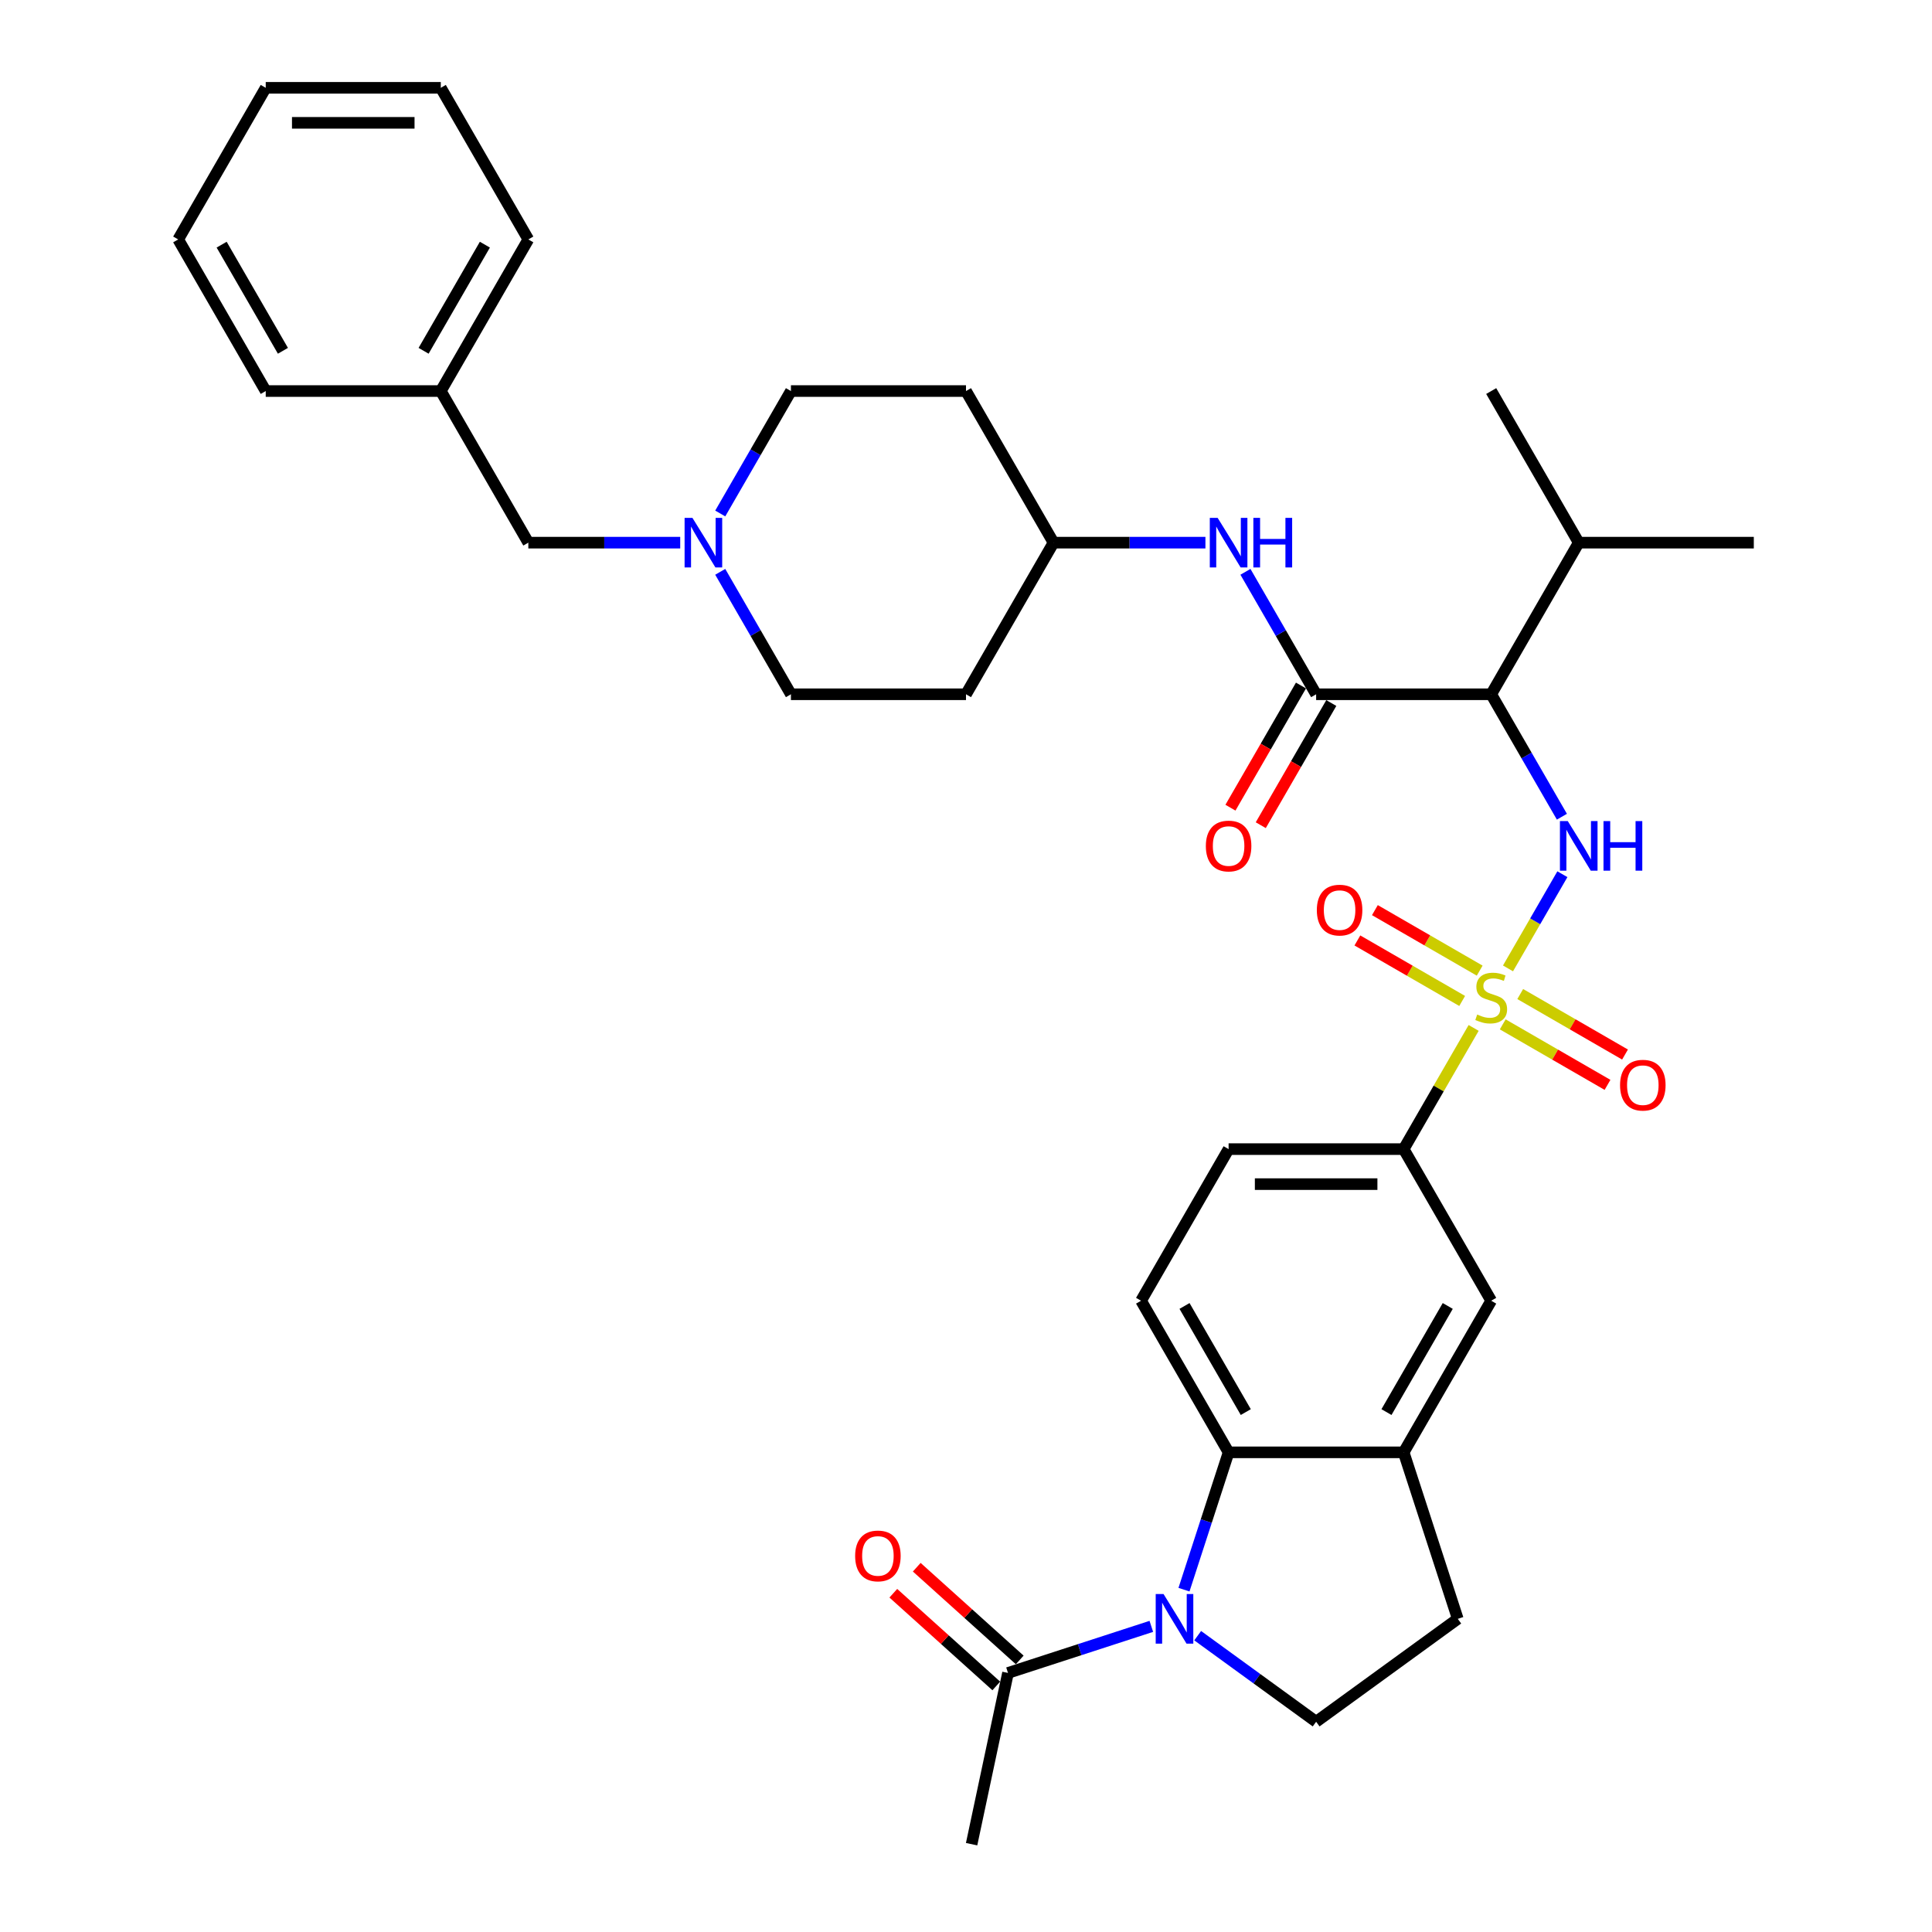<?xml version='1.0' encoding='iso-8859-1'?>
<svg version='1.1' baseProfile='full'
              xmlns='http://www.w3.org/2000/svg'
                      xmlns:rdkit='http://www.rdkit.org/xml'
                      xmlns:xlink='http://www.w3.org/1999/xlink'
                  xml:space='preserve'
width='1000px' height='1000px' viewBox='0 0 1000 1000'>
<!-- END OF HEADER -->
<rect style='opacity:1.0;fill:#FFFFFF;stroke:none' width='1000' height='1000' x='0' y='0'> </rect>
<path class='bond-1' d='M 780.54,501.244 L 794.614,476.867' style='fill:none;fill-rule:evenodd;stroke:#CCCC00;stroke-width:6px;stroke-linecap:butt;stroke-linejoin:miter;stroke-opacity:1' />
<path class='bond-1' d='M 794.614,476.867 L 808.688,452.491' style='fill:none;fill-rule:evenodd;stroke:#0000FF;stroke-width:6px;stroke-linecap:butt;stroke-linejoin:miter;stroke-opacity:1' />
<path class='bond-5' d='M 762.753,532.053 L 744.645,563.416' style='fill:none;fill-rule:evenodd;stroke:#CCCC00;stroke-width:6px;stroke-linecap:butt;stroke-linejoin:miter;stroke-opacity:1' />
<path class='bond-5' d='M 744.645,563.416 L 726.538,594.779' style='fill:none;fill-rule:evenodd;stroke:#000000;stroke-width:6px;stroke-linecap:butt;stroke-linejoin:miter;stroke-opacity:1' />
<path class='bond-12' d='M 777.808,530.21 L 804.927,545.867' style='fill:none;fill-rule:evenodd;stroke:#CCCC00;stroke-width:6px;stroke-linecap:butt;stroke-linejoin:miter;stroke-opacity:1' />
<path class='bond-12' d='M 804.927,545.867 L 832.047,561.525' style='fill:none;fill-rule:evenodd;stroke:#FF0000;stroke-width:6px;stroke-linecap:butt;stroke-linejoin:miter;stroke-opacity:1' />
<path class='bond-12' d='M 786.869,514.515 L 813.989,530.172' style='fill:none;fill-rule:evenodd;stroke:#CCCC00;stroke-width:6px;stroke-linecap:butt;stroke-linejoin:miter;stroke-opacity:1' />
<path class='bond-12' d='M 813.989,530.172 L 841.108,545.83' style='fill:none;fill-rule:evenodd;stroke:#FF0000;stroke-width:6px;stroke-linecap:butt;stroke-linejoin:miter;stroke-opacity:1' />
<path class='bond-13' d='M 765.883,502.398 L 738.763,486.741' style='fill:none;fill-rule:evenodd;stroke:#CCCC00;stroke-width:6px;stroke-linecap:butt;stroke-linejoin:miter;stroke-opacity:1' />
<path class='bond-13' d='M 738.763,486.741 L 711.643,471.083' style='fill:none;fill-rule:evenodd;stroke:#FF0000;stroke-width:6px;stroke-linecap:butt;stroke-linejoin:miter;stroke-opacity:1' />
<path class='bond-13' d='M 756.821,518.093 L 729.702,502.436' style='fill:none;fill-rule:evenodd;stroke:#CCCC00;stroke-width:6px;stroke-linecap:butt;stroke-linejoin:miter;stroke-opacity:1' />
<path class='bond-13' d='M 729.702,502.436 L 702.582,486.778' style='fill:none;fill-rule:evenodd;stroke:#FF0000;stroke-width:6px;stroke-linecap:butt;stroke-linejoin:miter;stroke-opacity:1' />
<path class='bond-0' d='M 612.826,822.813 L 624.374,787.271' style='fill:none;fill-rule:evenodd;stroke:#0000FF;stroke-width:6px;stroke-linecap:butt;stroke-linejoin:miter;stroke-opacity:1' />
<path class='bond-0' d='M 624.374,787.271 L 635.923,751.729' style='fill:none;fill-rule:evenodd;stroke:#000000;stroke-width:6px;stroke-linecap:butt;stroke-linejoin:miter;stroke-opacity:1' />
<path class='bond-7' d='M 595.924,841.807 L 558.832,853.859' style='fill:none;fill-rule:evenodd;stroke:#0000FF;stroke-width:6px;stroke-linecap:butt;stroke-linejoin:miter;stroke-opacity:1' />
<path class='bond-7' d='M 558.832,853.859 L 521.741,865.911' style='fill:none;fill-rule:evenodd;stroke:#000000;stroke-width:6px;stroke-linecap:butt;stroke-linejoin:miter;stroke-opacity:1' />
<path class='bond-36' d='M 619.918,846.626 L 650.574,868.898' style='fill:none;fill-rule:evenodd;stroke:#0000FF;stroke-width:6px;stroke-linecap:butt;stroke-linejoin:miter;stroke-opacity:1' />
<path class='bond-36' d='M 650.574,868.898 L 681.23,891.171' style='fill:none;fill-rule:evenodd;stroke:#000000;stroke-width:6px;stroke-linecap:butt;stroke-linejoin:miter;stroke-opacity:1' />
<path class='bond-2' d='M 808.437,422.733 L 790.141,391.044' style='fill:none;fill-rule:evenodd;stroke:#0000FF;stroke-width:6px;stroke-linecap:butt;stroke-linejoin:miter;stroke-opacity:1' />
<path class='bond-2' d='M 790.141,391.044 L 771.845,359.354' style='fill:none;fill-rule:evenodd;stroke:#000000;stroke-width:6px;stroke-linecap:butt;stroke-linejoin:miter;stroke-opacity:1' />
<path class='bond-3' d='M 771.845,359.354 L 681.23,359.354' style='fill:none;fill-rule:evenodd;stroke:#000000;stroke-width:6px;stroke-linecap:butt;stroke-linejoin:miter;stroke-opacity:1' />
<path class='bond-19' d='M 771.845,359.354 L 817.153,280.879' style='fill:none;fill-rule:evenodd;stroke:#000000;stroke-width:6px;stroke-linecap:butt;stroke-linejoin:miter;stroke-opacity:1' />
<path class='bond-8' d='M 681.23,359.354 L 662.934,327.665' style='fill:none;fill-rule:evenodd;stroke:#000000;stroke-width:6px;stroke-linecap:butt;stroke-linejoin:miter;stroke-opacity:1' />
<path class='bond-8' d='M 662.934,327.665 L 644.639,295.976' style='fill:none;fill-rule:evenodd;stroke:#0000FF;stroke-width:6px;stroke-linecap:butt;stroke-linejoin:miter;stroke-opacity:1' />
<path class='bond-15' d='M 673.383,354.824 L 655.129,386.44' style='fill:none;fill-rule:evenodd;stroke:#000000;stroke-width:6px;stroke-linecap:butt;stroke-linejoin:miter;stroke-opacity:1' />
<path class='bond-15' d='M 655.129,386.44 L 636.875,418.057' style='fill:none;fill-rule:evenodd;stroke:#FF0000;stroke-width:6px;stroke-linecap:butt;stroke-linejoin:miter;stroke-opacity:1' />
<path class='bond-15' d='M 689.078,363.885 L 670.824,395.502' style='fill:none;fill-rule:evenodd;stroke:#000000;stroke-width:6px;stroke-linecap:butt;stroke-linejoin:miter;stroke-opacity:1' />
<path class='bond-15' d='M 670.824,395.502 L 652.57,427.119' style='fill:none;fill-rule:evenodd;stroke:#FF0000;stroke-width:6px;stroke-linecap:butt;stroke-linejoin:miter;stroke-opacity:1' />
<path class='bond-4' d='M 635.923,751.729 L 590.615,673.254' style='fill:none;fill-rule:evenodd;stroke:#000000;stroke-width:6px;stroke-linecap:butt;stroke-linejoin:miter;stroke-opacity:1' />
<path class='bond-4' d='M 644.821,730.896 L 613.106,675.964' style='fill:none;fill-rule:evenodd;stroke:#000000;stroke-width:6px;stroke-linecap:butt;stroke-linejoin:miter;stroke-opacity:1' />
<path class='bond-35' d='M 635.923,751.729 L 726.538,751.729' style='fill:none;fill-rule:evenodd;stroke:#000000;stroke-width:6px;stroke-linecap:butt;stroke-linejoin:miter;stroke-opacity:1' />
<path class='bond-11' d='M 726.538,594.779 L 771.845,673.254' style='fill:none;fill-rule:evenodd;stroke:#000000;stroke-width:6px;stroke-linecap:butt;stroke-linejoin:miter;stroke-opacity:1' />
<path class='bond-17' d='M 726.538,594.779 L 635.923,594.779' style='fill:none;fill-rule:evenodd;stroke:#000000;stroke-width:6px;stroke-linecap:butt;stroke-linejoin:miter;stroke-opacity:1' />
<path class='bond-17' d='M 712.945,612.902 L 649.515,612.902' style='fill:none;fill-rule:evenodd;stroke:#000000;stroke-width:6px;stroke-linecap:butt;stroke-linejoin:miter;stroke-opacity:1' />
<path class='bond-6' d='M 726.538,751.729 L 771.845,673.254' style='fill:none;fill-rule:evenodd;stroke:#000000;stroke-width:6px;stroke-linecap:butt;stroke-linejoin:miter;stroke-opacity:1' />
<path class='bond-6' d='M 717.639,730.896 L 749.354,675.964' style='fill:none;fill-rule:evenodd;stroke:#000000;stroke-width:6px;stroke-linecap:butt;stroke-linejoin:miter;stroke-opacity:1' />
<path class='bond-16' d='M 726.538,751.729 L 754.539,837.909' style='fill:none;fill-rule:evenodd;stroke:#000000;stroke-width:6px;stroke-linecap:butt;stroke-linejoin:miter;stroke-opacity:1' />
<path class='bond-18' d='M 527.804,859.177 L 501.157,835.183' style='fill:none;fill-rule:evenodd;stroke:#000000;stroke-width:6px;stroke-linecap:butt;stroke-linejoin:miter;stroke-opacity:1' />
<path class='bond-18' d='M 501.157,835.183 L 474.51,811.19' style='fill:none;fill-rule:evenodd;stroke:#FF0000;stroke-width:6px;stroke-linecap:butt;stroke-linejoin:miter;stroke-opacity:1' />
<path class='bond-18' d='M 515.678,872.645 L 489.03,848.651' style='fill:none;fill-rule:evenodd;stroke:#000000;stroke-width:6px;stroke-linecap:butt;stroke-linejoin:miter;stroke-opacity:1' />
<path class='bond-18' d='M 489.03,848.651 L 462.383,824.658' style='fill:none;fill-rule:evenodd;stroke:#FF0000;stroke-width:6px;stroke-linecap:butt;stroke-linejoin:miter;stroke-opacity:1' />
<path class='bond-27' d='M 521.741,865.911 L 502.901,954.545' style='fill:none;fill-rule:evenodd;stroke:#000000;stroke-width:6px;stroke-linecap:butt;stroke-linejoin:miter;stroke-opacity:1' />
<path class='bond-20' d='M 623.925,280.879 L 584.616,280.879' style='fill:none;fill-rule:evenodd;stroke:#0000FF;stroke-width:6px;stroke-linecap:butt;stroke-linejoin:miter;stroke-opacity:1' />
<path class='bond-20' d='M 584.616,280.879 L 545.308,280.879' style='fill:none;fill-rule:evenodd;stroke:#000000;stroke-width:6px;stroke-linecap:butt;stroke-linejoin:miter;stroke-opacity:1' />
<path class='bond-9' d='M 681.23,891.171 L 754.539,837.909' style='fill:none;fill-rule:evenodd;stroke:#000000;stroke-width:6px;stroke-linecap:butt;stroke-linejoin:miter;stroke-opacity:1' />
<path class='bond-10' d='M 372.793,295.976 L 391.089,327.665' style='fill:none;fill-rule:evenodd;stroke:#0000FF;stroke-width:6px;stroke-linecap:butt;stroke-linejoin:miter;stroke-opacity:1' />
<path class='bond-10' d='M 391.089,327.665 L 409.385,359.354' style='fill:none;fill-rule:evenodd;stroke:#000000;stroke-width:6px;stroke-linecap:butt;stroke-linejoin:miter;stroke-opacity:1' />
<path class='bond-21' d='M 352.08,280.879 L 312.771,280.879' style='fill:none;fill-rule:evenodd;stroke:#0000FF;stroke-width:6px;stroke-linecap:butt;stroke-linejoin:miter;stroke-opacity:1' />
<path class='bond-21' d='M 312.771,280.879 L 273.462,280.879' style='fill:none;fill-rule:evenodd;stroke:#000000;stroke-width:6px;stroke-linecap:butt;stroke-linejoin:miter;stroke-opacity:1' />
<path class='bond-37' d='M 372.793,265.783 L 391.089,234.094' style='fill:none;fill-rule:evenodd;stroke:#0000FF;stroke-width:6px;stroke-linecap:butt;stroke-linejoin:miter;stroke-opacity:1' />
<path class='bond-37' d='M 391.089,234.094 L 409.385,202.404' style='fill:none;fill-rule:evenodd;stroke:#000000;stroke-width:6px;stroke-linecap:butt;stroke-linejoin:miter;stroke-opacity:1' />
<path class='bond-14' d='M 590.615,673.254 L 635.923,594.779' style='fill:none;fill-rule:evenodd;stroke:#000000;stroke-width:6px;stroke-linecap:butt;stroke-linejoin:miter;stroke-opacity:1' />
<path class='bond-28' d='M 817.153,280.879 L 771.845,202.404' style='fill:none;fill-rule:evenodd;stroke:#000000;stroke-width:6px;stroke-linecap:butt;stroke-linejoin:miter;stroke-opacity:1' />
<path class='bond-29' d='M 817.153,280.879 L 907.768,280.879' style='fill:none;fill-rule:evenodd;stroke:#000000;stroke-width:6px;stroke-linecap:butt;stroke-linejoin:miter;stroke-opacity:1' />
<path class='bond-22' d='M 545.308,280.879 L 500,202.404' style='fill:none;fill-rule:evenodd;stroke:#000000;stroke-width:6px;stroke-linecap:butt;stroke-linejoin:miter;stroke-opacity:1' />
<path class='bond-23' d='M 545.308,280.879 L 500,359.354' style='fill:none;fill-rule:evenodd;stroke:#000000;stroke-width:6px;stroke-linecap:butt;stroke-linejoin:miter;stroke-opacity:1' />
<path class='bond-26' d='M 273.462,280.879 L 228.155,202.404' style='fill:none;fill-rule:evenodd;stroke:#000000;stroke-width:6px;stroke-linecap:butt;stroke-linejoin:miter;stroke-opacity:1' />
<path class='bond-25' d='M 500,202.404 L 409.385,202.404' style='fill:none;fill-rule:evenodd;stroke:#000000;stroke-width:6px;stroke-linecap:butt;stroke-linejoin:miter;stroke-opacity:1' />
<path class='bond-24' d='M 500,359.354 L 409.385,359.354' style='fill:none;fill-rule:evenodd;stroke:#000000;stroke-width:6px;stroke-linecap:butt;stroke-linejoin:miter;stroke-opacity:1' />
<path class='bond-30' d='M 228.155,202.404 L 273.462,123.929' style='fill:none;fill-rule:evenodd;stroke:#000000;stroke-width:6px;stroke-linecap:butt;stroke-linejoin:miter;stroke-opacity:1' />
<path class='bond-30' d='M 219.256,181.572 L 250.971,126.639' style='fill:none;fill-rule:evenodd;stroke:#000000;stroke-width:6px;stroke-linecap:butt;stroke-linejoin:miter;stroke-opacity:1' />
<path class='bond-31' d='M 228.155,202.404 L 137.54,202.404' style='fill:none;fill-rule:evenodd;stroke:#000000;stroke-width:6px;stroke-linecap:butt;stroke-linejoin:miter;stroke-opacity:1' />
<path class='bond-33' d='M 273.462,123.929 L 228.155,45.455' style='fill:none;fill-rule:evenodd;stroke:#000000;stroke-width:6px;stroke-linecap:butt;stroke-linejoin:miter;stroke-opacity:1' />
<path class='bond-32' d='M 137.54,202.404 L 92.232,123.929' style='fill:none;fill-rule:evenodd;stroke:#000000;stroke-width:6px;stroke-linecap:butt;stroke-linejoin:miter;stroke-opacity:1' />
<path class='bond-32' d='M 146.439,181.572 L 114.723,126.639' style='fill:none;fill-rule:evenodd;stroke:#000000;stroke-width:6px;stroke-linecap:butt;stroke-linejoin:miter;stroke-opacity:1' />
<path class='bond-34' d='M 92.232,123.929 L 137.54,45.455' style='fill:none;fill-rule:evenodd;stroke:#000000;stroke-width:6px;stroke-linecap:butt;stroke-linejoin:miter;stroke-opacity:1' />
<path class='bond-38' d='M 228.155,45.455 L 137.54,45.455' style='fill:none;fill-rule:evenodd;stroke:#000000;stroke-width:6px;stroke-linecap:butt;stroke-linejoin:miter;stroke-opacity:1' />
<path class='bond-38' d='M 214.563,63.578 L 151.132,63.578' style='fill:none;fill-rule:evenodd;stroke:#000000;stroke-width:6px;stroke-linecap:butt;stroke-linejoin:miter;stroke-opacity:1' />
<path  class='atom-0' d='M 764.596 525.112
Q 764.886 525.221, 766.082 525.728
Q 767.278 526.236, 768.583 526.562
Q 769.924 526.852, 771.229 526.852
Q 773.657 526.852, 775.071 525.692
Q 776.485 524.496, 776.485 522.43
Q 776.485 521.016, 775.76 520.146
Q 775.071 519.276, 773.984 518.805
Q 772.896 518.334, 771.084 517.79
Q 768.8 517.102, 767.423 516.449
Q 766.082 515.797, 765.103 514.419
Q 764.161 513.042, 764.161 510.722
Q 764.161 507.496, 766.336 505.503
Q 768.547 503.509, 772.896 503.509
Q 775.868 503.509, 779.239 504.923
L 778.406 507.714
Q 775.325 506.445, 773.005 506.445
Q 770.504 506.445, 769.127 507.496
Q 767.749 508.511, 767.786 510.287
Q 767.786 511.665, 768.474 512.498
Q 769.199 513.332, 770.214 513.803
Q 771.265 514.274, 773.005 514.818
Q 775.325 515.543, 776.702 516.268
Q 778.079 516.993, 779.058 518.479
Q 780.073 519.929, 780.073 522.43
Q 780.073 525.982, 777.681 527.903
Q 775.325 529.788, 771.374 529.788
Q 769.09 529.788, 767.351 529.28
Q 765.647 528.809, 763.617 527.975
L 764.596 525.112
' fill='#CCCC00'/>
<path  class='atom-1' d='M 602.248 825.078
L 610.658 838.67
Q 611.491 840.011, 612.832 842.44
Q 614.173 844.868, 614.246 845.013
L 614.246 825.078
L 617.653 825.078
L 617.653 850.74
L 614.137 850.74
L 605.112 835.879
Q 604.061 834.139, 602.937 832.146
Q 601.85 830.152, 601.524 829.536
L 601.524 850.74
L 598.189 850.74
L 598.189 825.078
L 602.248 825.078
' fill='#0000FF'/>
<path  class='atom-2' d='M 811.48 424.998
L 819.889 438.59
Q 820.723 439.931, 822.064 442.36
Q 823.405 444.788, 823.478 444.933
L 823.478 424.998
L 826.885 424.998
L 826.885 450.66
L 823.369 450.66
L 814.344 435.799
Q 813.292 434.06, 812.169 432.066
Q 811.081 430.073, 810.755 429.456
L 810.755 450.66
L 807.421 450.66
L 807.421 424.998
L 811.48 424.998
' fill='#0000FF'/>
<path  class='atom-2' d='M 829.966 424.998
L 833.445 424.998
L 833.445 435.908
L 846.566 435.908
L 846.566 424.998
L 850.046 424.998
L 850.046 450.66
L 846.566 450.66
L 846.566 438.808
L 833.445 438.808
L 833.445 450.66
L 829.966 450.66
L 829.966 424.998
' fill='#0000FF'/>
<path  class='atom-9' d='M 630.25 268.048
L 638.659 281.641
Q 639.493 282.982, 640.834 285.41
Q 642.175 287.839, 642.248 287.984
L 642.248 268.048
L 645.655 268.048
L 645.655 293.71
L 642.139 293.71
L 633.114 278.85
Q 632.062 277.11, 630.939 275.116
Q 629.851 273.123, 629.525 272.507
L 629.525 293.71
L 626.191 293.71
L 626.191 268.048
L 630.25 268.048
' fill='#0000FF'/>
<path  class='atom-9' d='M 648.736 268.048
L 652.215 268.048
L 652.215 278.958
L 665.336 278.958
L 665.336 268.048
L 668.816 268.048
L 668.816 293.71
L 665.336 293.71
L 665.336 281.858
L 652.215 281.858
L 652.215 293.71
L 648.736 293.71
L 648.736 268.048
' fill='#0000FF'/>
<path  class='atom-11' d='M 358.405 268.048
L 366.814 281.641
Q 367.648 282.982, 368.989 285.41
Q 370.33 287.839, 370.402 287.984
L 370.402 268.048
L 373.809 268.048
L 373.809 293.71
L 370.294 293.71
L 361.268 278.85
Q 360.217 277.11, 359.094 275.116
Q 358.006 273.123, 357.68 272.507
L 357.68 293.71
L 354.345 293.71
L 354.345 268.048
L 358.405 268.048
' fill='#0000FF'/>
<path  class='atom-13' d='M 838.54 561.684
Q 838.54 555.522, 841.585 552.079
Q 844.629 548.636, 850.32 548.636
Q 856.011 548.636, 859.055 552.079
Q 862.1 555.522, 862.1 561.684
Q 862.1 567.918, 859.019 571.471
Q 855.938 574.986, 850.32 574.986
Q 844.666 574.986, 841.585 571.471
Q 838.54 567.955, 838.54 561.684
M 850.32 572.087
Q 854.235 572.087, 856.337 569.477
Q 858.475 566.831, 858.475 561.684
Q 858.475 556.646, 856.337 554.109
Q 854.235 551.535, 850.32 551.535
Q 846.406 551.535, 844.267 554.072
Q 842.165 556.61, 842.165 561.684
Q 842.165 566.867, 844.267 569.477
Q 846.406 572.087, 850.32 572.087
' fill='#FF0000'/>
<path  class='atom-14' d='M 681.59 471.069
Q 681.59 464.907, 684.635 461.464
Q 687.68 458.021, 693.37 458.021
Q 699.061 458.021, 702.105 461.464
Q 705.15 464.907, 705.15 471.069
Q 705.15 477.303, 702.069 480.856
Q 698.988 484.371, 693.37 484.371
Q 687.716 484.371, 684.635 480.856
Q 681.59 477.34, 681.59 471.069
M 693.37 481.472
Q 697.285 481.472, 699.387 478.862
Q 701.526 476.216, 701.526 471.069
Q 701.526 466.031, 699.387 463.494
Q 697.285 460.92, 693.37 460.92
Q 689.456 460.92, 687.317 463.457
Q 685.215 465.995, 685.215 471.069
Q 685.215 476.252, 687.317 478.862
Q 689.456 481.472, 693.37 481.472
' fill='#FF0000'/>
<path  class='atom-16' d='M 624.143 437.902
Q 624.143 431.74, 627.187 428.297
Q 630.232 424.853, 635.923 424.853
Q 641.613 424.853, 644.658 428.297
Q 647.703 431.74, 647.703 437.902
Q 647.703 444.136, 644.622 447.688
Q 641.541 451.204, 635.923 451.204
Q 630.268 451.204, 627.187 447.688
Q 624.143 444.172, 624.143 437.902
M 635.923 448.304
Q 639.837 448.304, 641.939 445.695
Q 644.078 443.049, 644.078 437.902
Q 644.078 432.864, 641.939 430.326
Q 639.837 427.753, 635.923 427.753
Q 632.008 427.753, 629.869 430.29
Q 627.767 432.827, 627.767 437.902
Q 627.767 443.085, 629.869 445.695
Q 632.008 448.304, 635.923 448.304
' fill='#FF0000'/>
<path  class='atom-19' d='M 442.621 805.35
Q 442.621 799.188, 445.666 795.745
Q 448.71 792.301, 454.401 792.301
Q 460.091 792.301, 463.136 795.745
Q 466.181 799.188, 466.181 805.35
Q 466.181 811.584, 463.1 815.136
Q 460.019 818.652, 454.401 818.652
Q 448.746 818.652, 445.666 815.136
Q 442.621 811.62, 442.621 805.35
M 454.401 815.752
Q 458.315 815.752, 460.418 813.143
Q 462.556 810.497, 462.556 805.35
Q 462.556 800.312, 460.418 797.774
Q 458.315 795.201, 454.401 795.201
Q 450.486 795.201, 448.348 797.738
Q 446.245 800.275, 446.245 805.35
Q 446.245 810.533, 448.348 813.143
Q 450.486 815.752, 454.401 815.752
' fill='#FF0000'/>
</svg>
